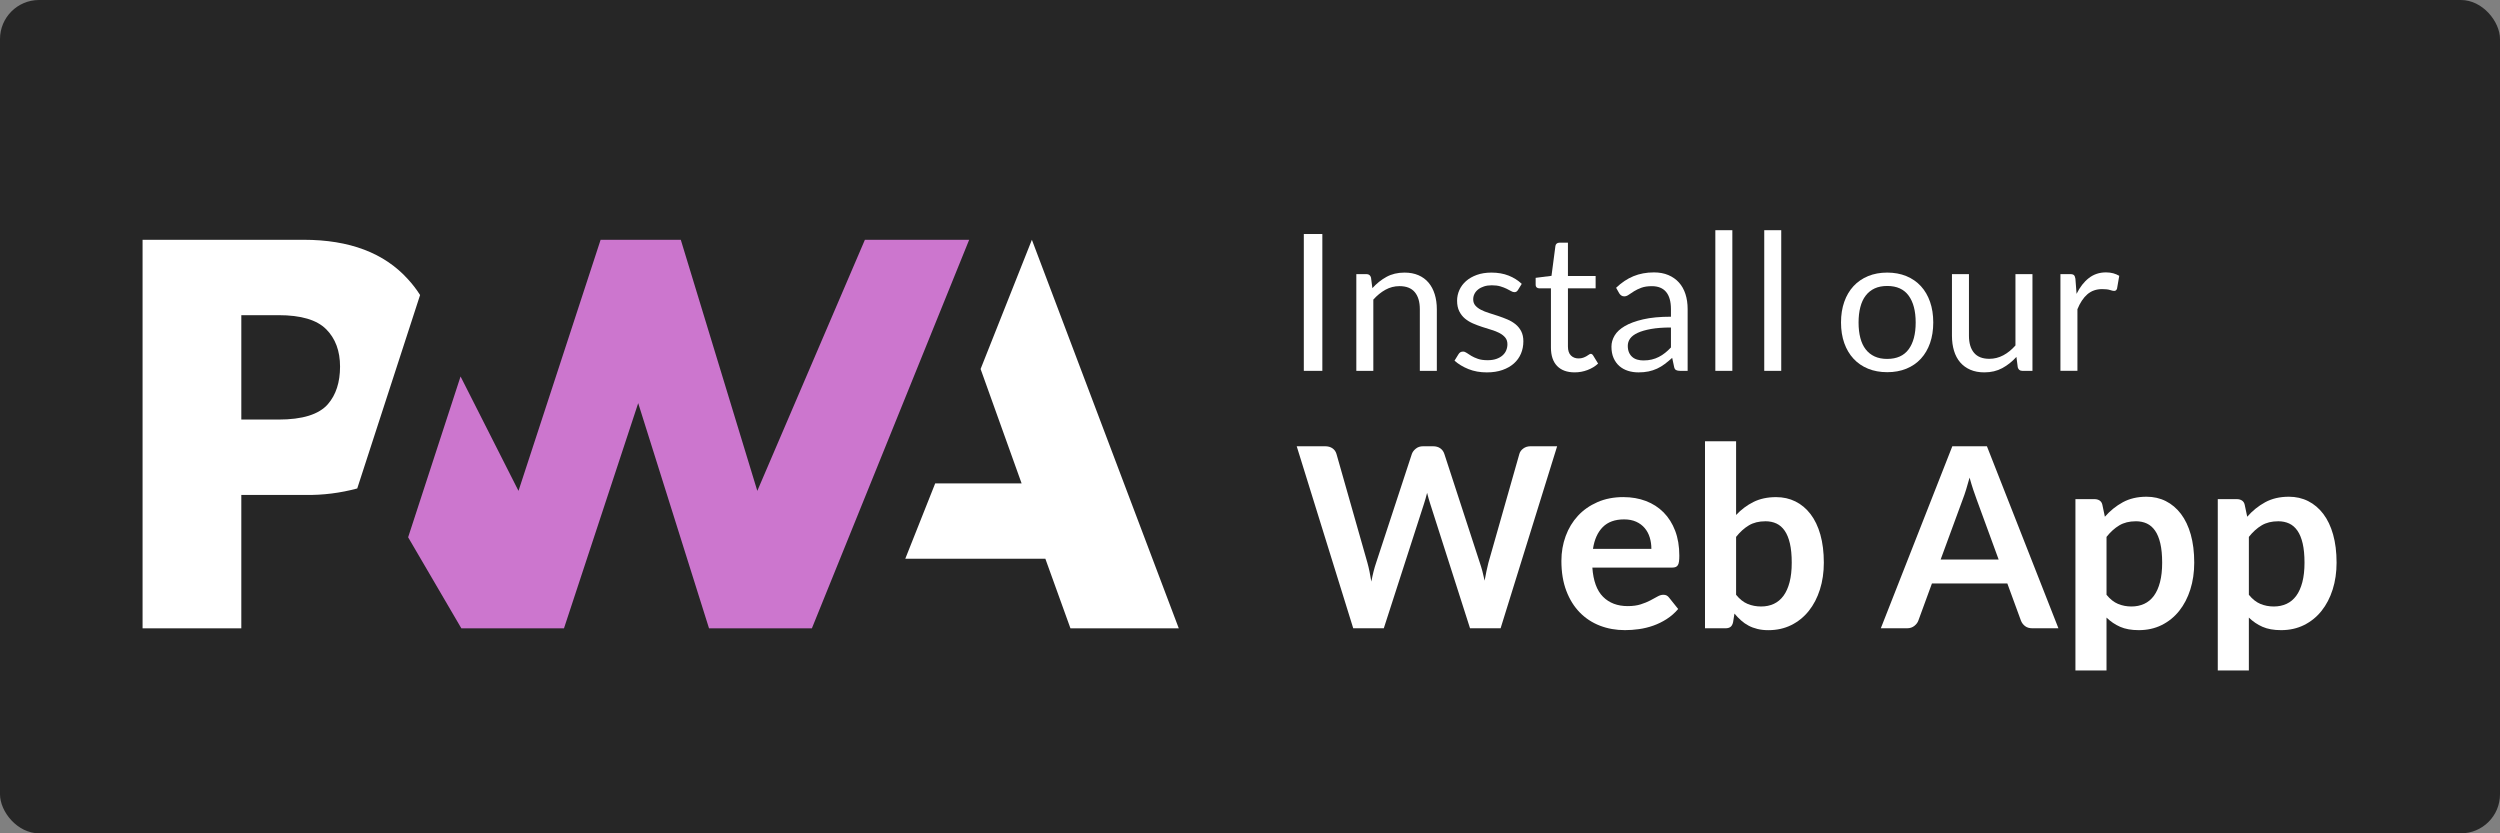 <?xml version="1.0" encoding="UTF-8"?>
<svg id="Layer_1" xmlns="http://www.w3.org/2000/svg" version="1.1" viewBox="0 0 192 64">
  <rect x="0" y="0" width="192" height="64" fill="#808080" stroke="none"/>
  <!-- Generator: Adobe Illustrator 29.6.1, SVG Export Plug-In . SVG Version: 2.1.1 Build 9)  -->
  <defs>
    <style>
      .st0 {
        fill: #fff;
      }

      .st1 {
        fill: #262626;
      }

      .st2 {
        fill: #cc76ce;
      }
    </style>
  </defs>
  <rect class="st1" width="192" height="64" rx="3" ry="3"/>
  <path class="st2" d="M62.352,48.257l12.08-29.842h-8.008l-8.263,19.284-5.877-19.284h-6.157l-6.307,19.284-4.45-8.786-4.026,12.35,4.088,6.994h7.88l5.701-17.295,5.44,17.295h7.897Z"/>
  <path class="st0" d="M18.535,38.013h4.919c1.344.019,2.684-.149,3.982-.499l1.271-3.915,3.556-10.941c-.274-.432-.586-.839-.933-1.215-1.822-2.019-4.491-3.028-8.009-3.028h-12.371v29.842h7.583v-10.244ZM25.047,25.28c.714.717,1.07,1.677,1.069,2.879-.001,1.202-.312,2.162-.933,2.88-.688.79-1.954,1.184-3.799,1.183h-2.851v-8.017h2.863c1.719,0,2.936.359,3.649,1.076Z"/>
  <polygon class="st0" points="69.525 42.912 71.824 37.123 78.459 37.123 75.31 28.339 79.249 18.415 90.531 48.257 82.211 48.257 80.284 42.912 69.525 42.912"/>
  <g>
    <path class="st0" d="M101.556,28.481h-1.423v-10.509h1.423v10.509Z"/>
    <path class="st0" d="M104.166,28.481v-7.429h.777c.186,0,.303.091.352.271l.103.807c.323-.356.683-.646,1.082-.865s.859-.33,1.382-.33c.406,0,.764.067,1.075.201.31.135.569.325.777.572.208.247.365.544.473.892.107.347.162.73.162,1.15v4.73h-1.306v-4.73c0-.562-.128-.998-.385-1.309s-.649-.466-1.177-.466c-.386,0-.747.093-1.082.279-.335.186-.644.438-.928.755v5.471h-1.305Z"/>
    <path class="st0" d="M116.574,22.277c-.059.107-.149.161-.271.161-.073,0-.156-.026-.25-.08-.093-.054-.207-.114-.341-.18-.134-.066-.294-.127-.48-.184-.186-.056-.406-.084-.66-.084-.22,0-.418.028-.594.084-.176.057-.326.133-.451.231-.125.098-.22.211-.286.341-.066.129-.099.27-.099.422,0,.19.055.349.165.477.11.127.255.236.437.33.181.093.386.175.616.245.23.071.466.146.708.228.242.08.478.17.708.268.229.098.435.22.616.366.181.147.327.327.437.539.11.213.165.469.165.767,0,.343-.061.659-.184.95-.122.29-.303.542-.542.755-.24.213-.533.38-.88.502s-.748.184-1.203.184c-.519,0-.988-.084-1.408-.253s-.777-.385-1.071-.648l.308-.499c.039-.063.085-.112.14-.146.054-.034.125-.052.212-.052s.181.034.279.103c.098.068.216.145.355.228.14.083.308.159.506.228.198.068.446.103.745.103.254,0,.477-.033.667-.099.19-.066.349-.155.477-.269.127-.112.221-.241.282-.389.061-.146.092-.303.092-.469,0-.205-.055-.375-.165-.51s-.255-.249-.437-.345c-.181-.096-.387-.179-.62-.249-.232-.071-.469-.146-.711-.224-.242-.078-.479-.168-.711-.268-.232-.101-.439-.227-.62-.378-.181-.151-.326-.339-.436-.562-.11-.222-.165-.492-.165-.81,0-.284.059-.557.176-.818.118-.261.289-.491.514-.689.225-.197.501-.355.829-.473.327-.117.701-.176,1.122-.176.489,0,.927.077,1.316.23.389.154.725.366,1.009.635l-.293.477Z"/>
    <path class="st0" d="M120.938,28.598c-.587,0-1.038-.164-1.353-.491s-.473-.799-.473-1.415v-4.547h-.895c-.078,0-.145-.023-.198-.069-.054-.047-.081-.119-.081-.217v-.521l1.217-.154.301-2.295c.01-.073.042-.134.095-.18.054-.047.122-.07.206-.07h.66v2.56h2.127v.946h-2.127v4.459c0,.312.076.545.228.696.151.151.347.228.586.228.137,0,.256-.019.356-.056.1-.036.187-.076.26-.12s.136-.085.187-.121c.051-.037.097-.056.136-.056.068,0,.129.042.183.125l.381.623c-.225.211-.496.376-.814.495-.318.12-.645.18-.982.18Z"/>
    <path class="st0" d="M129.612,28.481h-.579c-.127,0-.23-.02-.308-.059s-.129-.122-.154-.249l-.147-.689c-.195.176-.386.333-.572.473-.186.14-.381.257-.587.353-.205.095-.424.167-.656.216-.232.049-.49.073-.773.073-.289,0-.559-.04-.811-.121s-.471-.202-.656-.364c-.186-.162-.334-.367-.444-.614-.11-.248-.165-.541-.165-.88,0-.294.081-.577.242-.85s.422-.514.781-.725c.359-.211.83-.384,1.412-.52.582-.135,1.293-.202,2.134-.202v-.583c0-.58-.124-1.02-.37-1.317-.247-.297-.612-.446-1.097-.446-.318,0-.585.041-.803.121-.218.081-.406.171-.565.271-.159.101-.296.19-.411.271-.115.08-.229.121-.341.121-.088,0-.165-.023-.231-.07-.066-.046-.119-.104-.158-.172l-.235-.418c.411-.396.853-.691,1.328-.888.474-.195 1-.293,1.577-.293.416,0,.785.068,1.107.205.322.137.594.328.814.572.22.244.386.54.499.887.112.348.168.729.168,1.145v4.752ZM126.225,27.681c.229,0,.44-.022.63-.069.191-.046.371-.112.539-.198.169-.085.33-.189.484-.312.154-.122.305-.262.451-.418v-1.532c-.601,0-1.112.038-1.533.114s-.763.176-1.026.299c-.264.123-.456.268-.576.435-.12.168-.18.354-.18.561,0,.197.032.367.095.51s.149.259.257.35c.107.092.234.158.381.199.146.042.305.062.477.062Z"/>
    <path class="st0" d="M133.044,17.679v10.802h-1.306v-10.802h1.306Z"/>
    <path class="st0" d="M136.799,17.679v10.802h-1.305v-10.802h1.305Z"/>
    <path class="st0" d="M144.939,20.935c.542,0,1.033.091,1.47.271s.809.438,1.115.77c.305.333.54.734.704,1.207.164.472.246.998.246,1.58,0,.587-.082,1.114-.246,1.584-.164.469-.399.87-.704,1.202-.306.333-.677.588-1.115.767s-.928.268-1.47.268c-.543,0-1.033-.089-1.471-.268s-.81-.434-1.118-.767c-.308-.332-.545-.733-.711-1.202-.166-.47-.249-.997-.249-1.584,0-.582.083-1.108.249-1.58.166-.473.403-.874.711-1.207.308-.332.681-.589,1.118-.77s.928-.271,1.471-.271ZM144.939,27.564c.733,0,1.281-.245,1.643-.736s.542-1.178.542-2.058c0-.885-.181-1.574-.542-2.067-.362-.494-.91-.741-1.643-.741-.372,0-.694.063-.968.19-.274.128-.502.311-.686.551-.184.239-.32.534-.411.884-.091.35-.136.744-.136,1.184,0,.44.045.834.136,1.181.09.348.227.64.411.877.183.237.412.419.686.546s.597.19.968.19Z"/>
    <path class="st0" d="M151.216,21.052v4.737c0,.562.13.997.389,1.306.259.308.65.462,1.173.462.381,0,.741-.091,1.078-.271s.648-.433.931-.755v-5.479h1.306v7.429h-.777c-.186,0-.303-.091-.352-.271l-.103-.799c-.323.356-.685.644-1.085.861s-.86.326-1.379.326c-.406,0-.764-.067-1.074-.201-.311-.135-.571-.324-.781-.568-.21-.245-.368-.54-.473-.888-.105-.347-.158-.73-.158-1.151v-4.737h1.305Z"/>
    <path class="st0" d="M158.241,28.481v-7.429h.748c.142,0,.24.027.293.081s.09.146.11.278l.088,1.158c.254-.518.568-.922.942-1.213.374-.291.812-.437,1.316-.437.206,0,.391.023.558.069.166.047.32.111.462.194l-.168.976c-.035.122-.11.184-.228.184-.068,0-.174-.023-.315-.07-.142-.046-.34-.069-.594-.069-.455,0-.835.132-1.141.396-.306.264-.561.647-.766,1.15v4.73h-1.306Z"/>
  </g>
  <g>
    <path class="st0" d="M99.586,34.273h2.185c.226,0,.414.053.565.159s.253.25.305.43l2.378,8.362c.058.206.111.43.16.672.048.241.095.497.14.769.051-.271.108-.527.169-.769.061-.242.127-.466.198-.672l2.745-8.362c.052-.147.153-.283.305-.405.151-.123.336-.184.556-.184h.764c.226,0,.413.053.561.159.148.106.251.25.309.43l2.726,8.362c.142.412.264.87.367,1.372.045-.251.092-.493.14-.725.048-.232.098-.448.15-.647l2.378-8.362c.045-.161.145-.3.3-.415.155-.116.341-.174.561-.174h2.04l-4.341,13.978h-2.349l-3.055-9.551c-.039-.122-.079-.254-.121-.396-.042-.142-.082-.293-.121-.454-.039.161-.079.312-.121.454-.042.143-.082.274-.121.396l-3.083,9.551h-2.349l-4.34-13.978Z"/>
    <path class="st0" d="M124.681,38.178c.625,0,1.2.1,1.725.299.525.2.978.492,1.358.875.38.384.677.854.889,1.411.213.558.319,1.194.319,1.909,0,.181-.008.331-.024.45s-.045.213-.087.28-.098.116-.169.145c-.071.029-.161.044-.271.044h-6.128c.071,1.019.345,1.766.821,2.242.477.478,1.108.716,1.895.716.387,0,.72-.045,1-.136.28-.09.525-.189.734-.3.209-.109.393-.209.551-.299.158-.091.311-.136.459-.136.097,0,.18.02.251.058.071.039.132.094.184.165l.696.87c-.264.309-.561.568-.889.777-.329.21-.672.377-1.029.503-.358.126-.722.214-1.092.266-.371.052-.73.077-1.078.077-.689,0-1.331-.114-1.924-.343-.593-.229-1.108-.567-1.546-1.015-.438-.448-.783-1.002-1.034-1.663-.251-.66-.377-1.426-.377-2.296,0-.677.11-1.312.329-1.909.219-.596.533-1.114.942-1.556s.909-.791,1.498-1.049c.59-.258,1.255-.387,1.997-.387ZM124.729,39.889c-.696,0-1.241.196-1.634.589-.393.394-.645.951-.754,1.673h4.485c0-.31-.042-.601-.126-.875-.084-.273-.212-.514-.387-.72-.174-.206-.393-.369-.657-.488s-.574-.179-.928-.179Z"/>
    <path class="st0" d="M130.944,48.251v-14.364h2.388v5.664c.393-.419.837-.752,1.334-1,.496-.248,1.076-.372,1.74-.372.541,0,1.036.11,1.484.333s.834.546,1.16.972c.325.425.577.95.754,1.575.177.626.266,1.344.266,2.156,0,.741-.1,1.428-.3,2.059-.2.632-.485,1.18-.855,1.644s-.818.826-1.344,1.088c-.525.261-1.113.391-1.764.391-.303,0-.58-.03-.832-.092-.251-.061-.48-.146-.686-.256-.207-.109-.398-.243-.575-.401-.177-.157-.347-.333-.508-.526l-.106.667c-.039.168-.105.287-.198.357-.094.071-.221.106-.382.106h-1.576ZM135.584,40.034c-.497,0-.92.104-1.271.314-.351.209-.678.504-.981.885v4.446c.271.335.565.568.884.701.319.132.666.198,1.04.198.36,0,.686-.068.976-.203.29-.136.537-.342.74-.619.203-.277.359-.627.469-1.049.109-.422.164-.92.164-1.493,0-.58-.047-1.071-.14-1.475-.093-.402-.227-.729-.401-.98-.174-.252-.385-.436-.633-.552-.248-.115-.53-.174-.846-.174Z"/>
    <path class="st0" d="M158.088,48.251h-2.011c-.226,0-.411-.057-.556-.169-.145-.113-.25-.253-.314-.421l-1.044-2.852h-5.79l-1.044,2.852c-.052.148-.153.284-.305.406s-.337.184-.556.184h-2.021l5.491-13.978h2.658l5.491,13.978ZM149.04,42.972h4.456l-1.701-4.649c-.077-.206-.163-.449-.256-.729-.093-.28-.185-.585-.275-.914-.09.329-.179.635-.266.919-.087.283-.173.531-.256.744l-1.701,4.63Z"/>
    <path class="st0" d="M159.393,51.489v-13.156h1.46c.155,0,.287.035.396.106.109.071.18.181.212.328l.193.919c.399-.458.859-.828,1.377-1.112.519-.283,1.126-.425,1.822-.425.541,0,1.036.112,1.484.338.448.226.834.553,1.16.981.325.429.577.957.754,1.585.177.629.266,1.349.266,2.161,0,.741-.1,1.428-.3,2.059-.2.632-.485,1.18-.855,1.644s-.818.826-1.343,1.088c-.525.261-1.114.391-1.764.391-.561,0-1.036-.085-1.426-.256-.39-.171-.739-.407-1.049-.71v4.06h-2.388ZM164.033,40.034c-.496,0-.92.104-1.271.314-.352.209-.678.504-.981.885v4.446c.271.335.566.568.885.701.319.132.662.198,1.029.198.361,0,.688-.068.981-.203.293-.136.541-.342.744-.619s.359-.627.469-1.049c.11-.422.165-.92.165-1.493,0-.58-.047-1.071-.14-1.475-.094-.402-.227-.729-.401-.98-.174-.252-.385-.436-.633-.552-.248-.115-.53-.174-.846-.174Z"/>
    <path class="st0" d="M170.325,51.489v-13.156h1.46c.155,0,.287.035.396.106.109.071.18.181.212.328l.193.919c.399-.458.859-.828,1.377-1.112.519-.283,1.126-.425,1.822-.425.541,0,1.036.112,1.484.338.448.226.834.553,1.16.981.325.429.577.957.754,1.585.177.629.266,1.349.266,2.161,0,.741-.1,1.428-.3,2.059-.2.632-.485,1.18-.855,1.644s-.818.826-1.343,1.088c-.525.261-1.114.391-1.764.391-.561,0-1.036-.085-1.426-.256-.39-.171-.739-.407-1.049-.71v4.06h-2.388ZM174.965,40.034c-.496,0-.92.104-1.271.314-.352.209-.678.504-.981.885v4.446c.271.335.566.568.885.701.319.132.662.198,1.029.198.361,0,.688-.068.981-.203.293-.136.541-.342.744-.619s.359-.627.469-1.049c.11-.422.165-.92.165-1.493,0-.58-.047-1.071-.14-1.475-.094-.402-.227-.729-.401-.98-.174-.252-.385-.436-.633-.552-.248-.115-.53-.174-.846-.174Z"/>
  </g>
</svg>